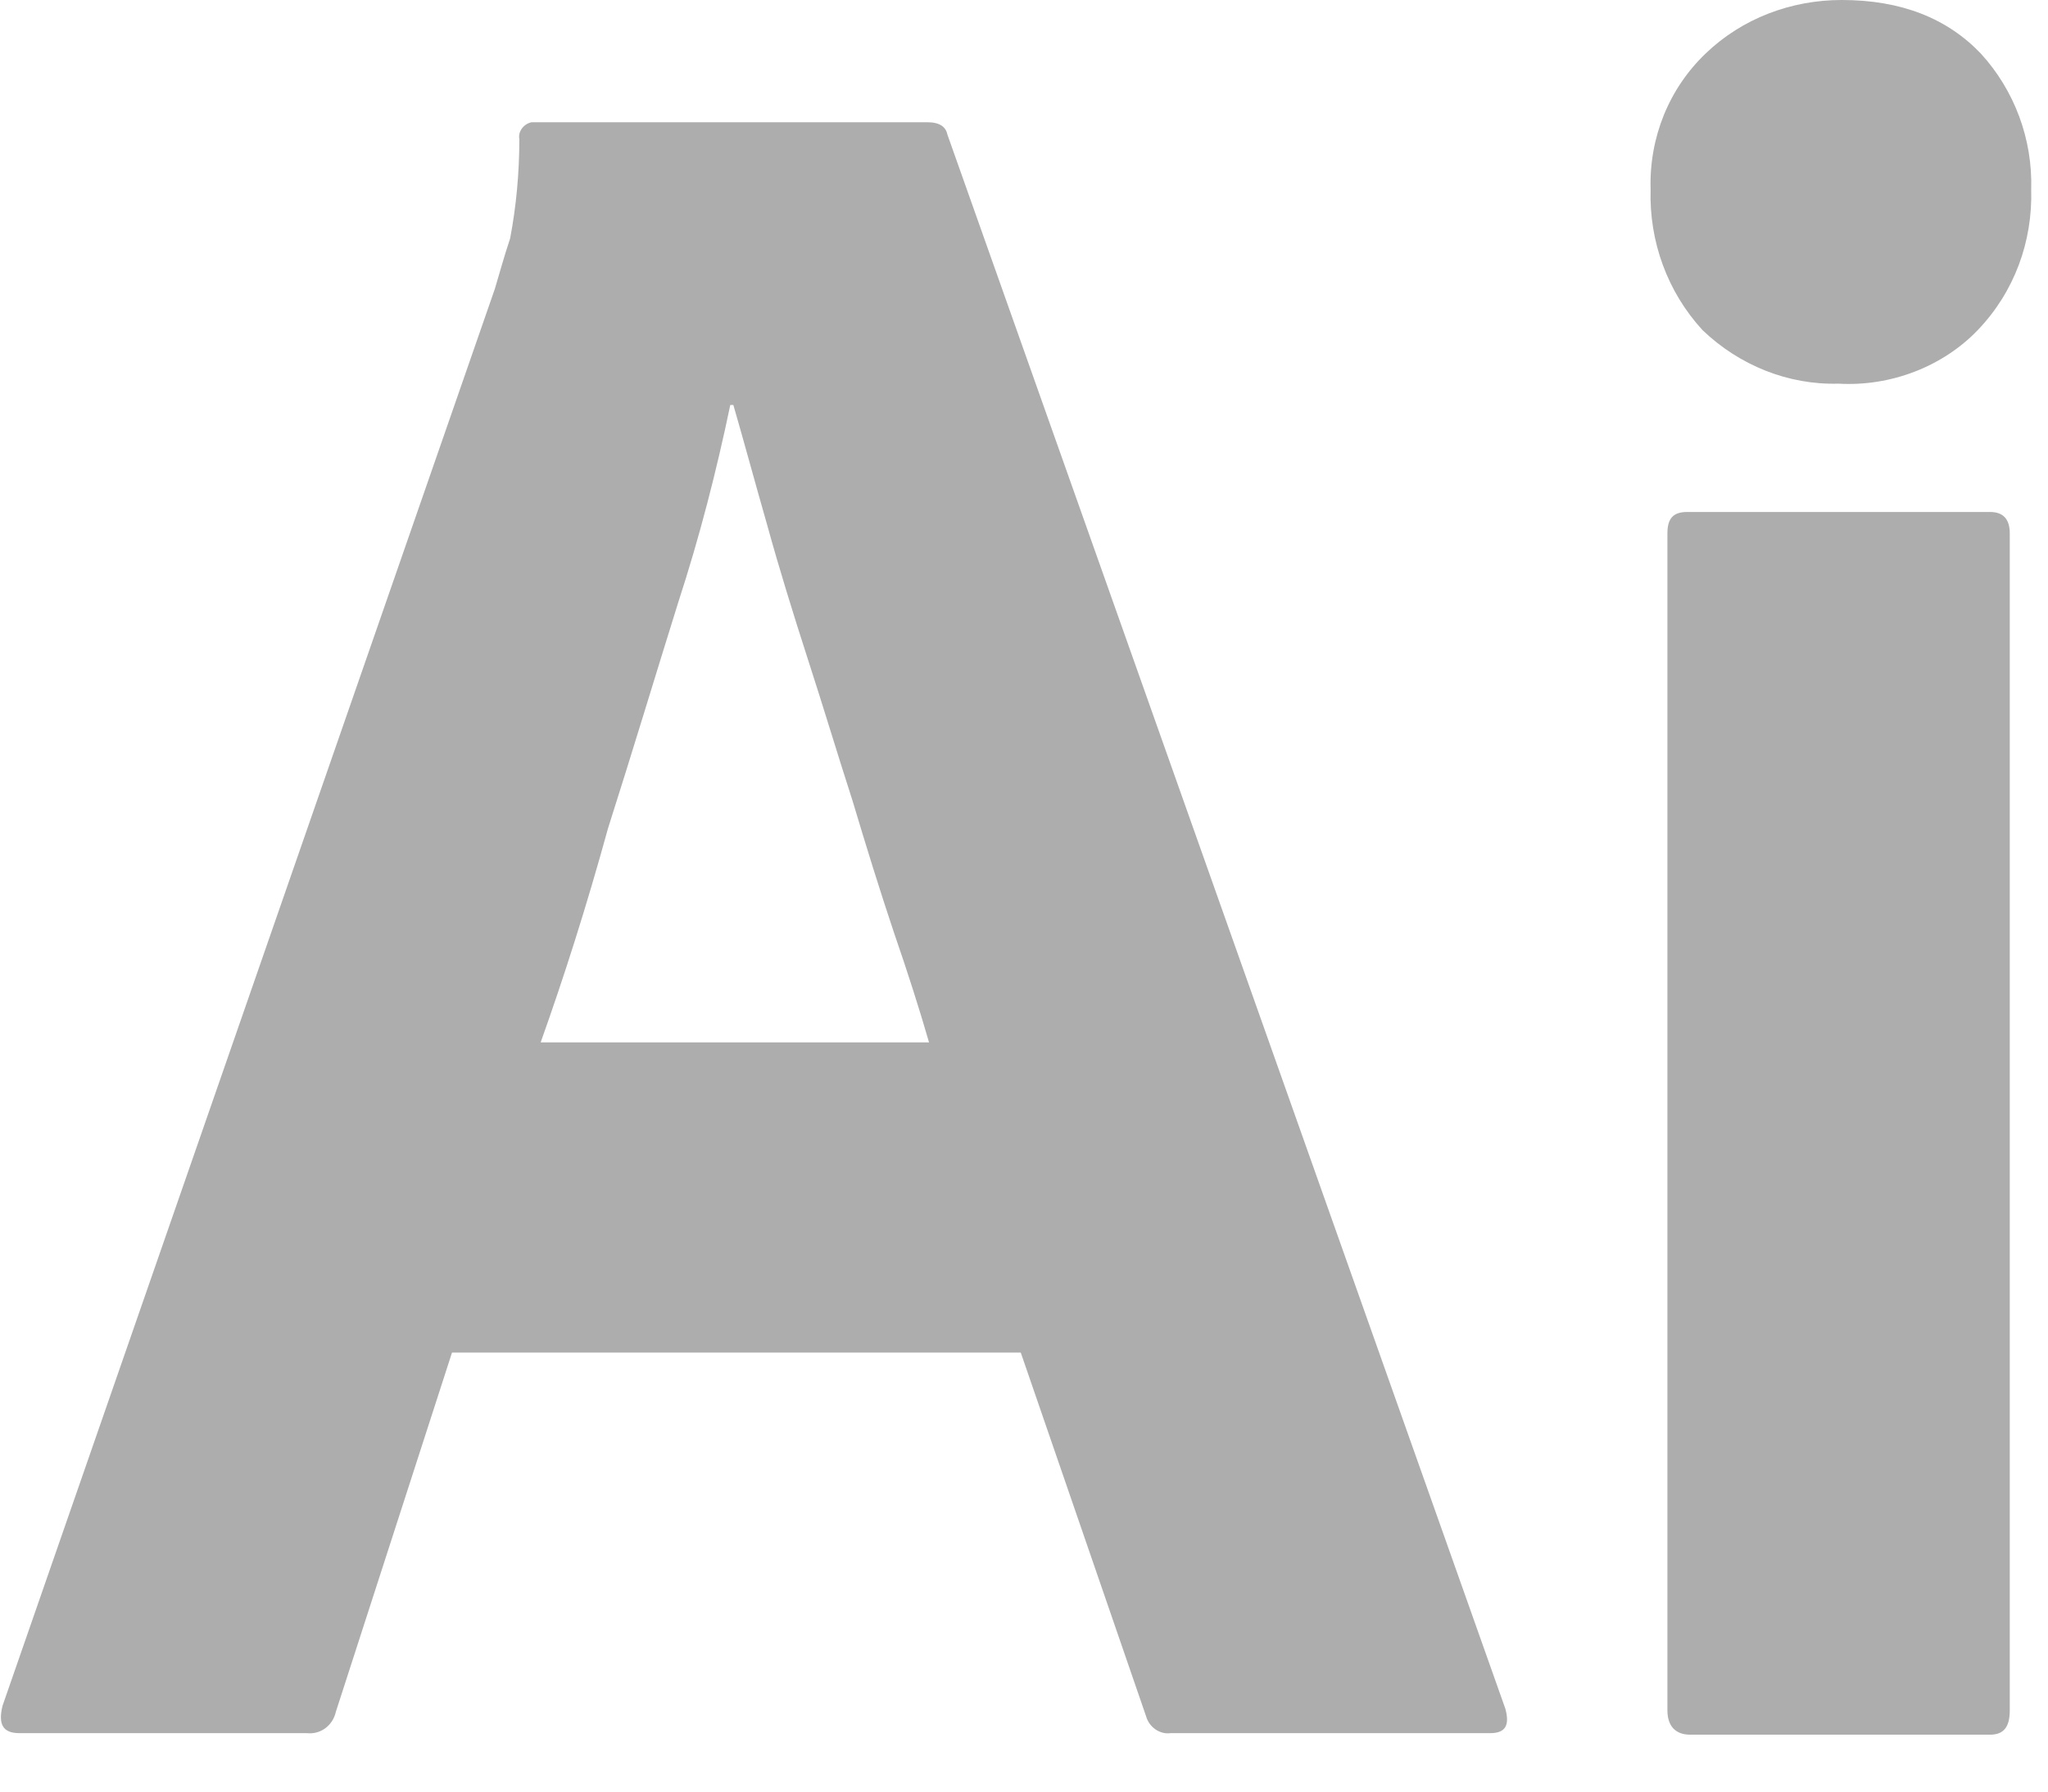 <?xml version="1.0" encoding="UTF-8"?> <svg xmlns="http://www.w3.org/2000/svg" width="24" height="21" viewBox="0 0 24 21" fill="none"><path d="M11.962 15.854H5.297L3.936 20.064C3.9 20.226 3.757 20.333 3.595 20.315H0.227C0.03 20.315 -0.023 20.208 0.03 19.993L5.799 3.386C5.853 3.207 5.906 3.01 5.978 2.795C6.05 2.418 6.086 2.024 6.086 1.63C6.068 1.541 6.139 1.451 6.229 1.433H10.869C11.012 1.433 11.084 1.487 11.102 1.576L17.641 20.029C17.694 20.226 17.641 20.315 17.462 20.315H13.717C13.592 20.333 13.466 20.244 13.431 20.118L11.962 15.854ZM6.336 12.218H10.887C10.779 11.842 10.636 11.394 10.475 10.928C10.313 10.444 10.152 9.925 9.991 9.387C9.812 8.832 9.651 8.294 9.471 7.739C9.292 7.184 9.131 6.664 8.988 6.145C8.844 5.643 8.719 5.177 8.594 4.747H8.558C8.397 5.518 8.2 6.288 7.949 7.058C7.68 7.918 7.411 8.814 7.125 9.71C6.874 10.623 6.605 11.465 6.336 12.218ZM21.546 4.497C20.955 4.514 20.382 4.282 19.952 3.87C19.54 3.422 19.325 2.83 19.343 2.221C19.325 1.612 19.558 1.039 19.988 0.627C20.417 0.215 20.991 -6.10352e-05 21.582 -6.10352e-05C22.281 -6.10352e-05 22.818 0.215 23.212 0.627C23.606 1.057 23.821 1.63 23.803 2.221C23.821 2.83 23.606 3.422 23.176 3.87C22.764 4.299 22.155 4.532 21.546 4.497ZM19.54 20.047V6.252C19.54 6.073 19.611 6.001 19.773 6.001H23.32C23.481 6.001 23.552 6.091 23.552 6.252V20.047C23.552 20.244 23.481 20.333 23.32 20.333H19.808C19.629 20.333 19.54 20.226 19.54 20.047Z" fill="#AEADAD"></path></svg> 